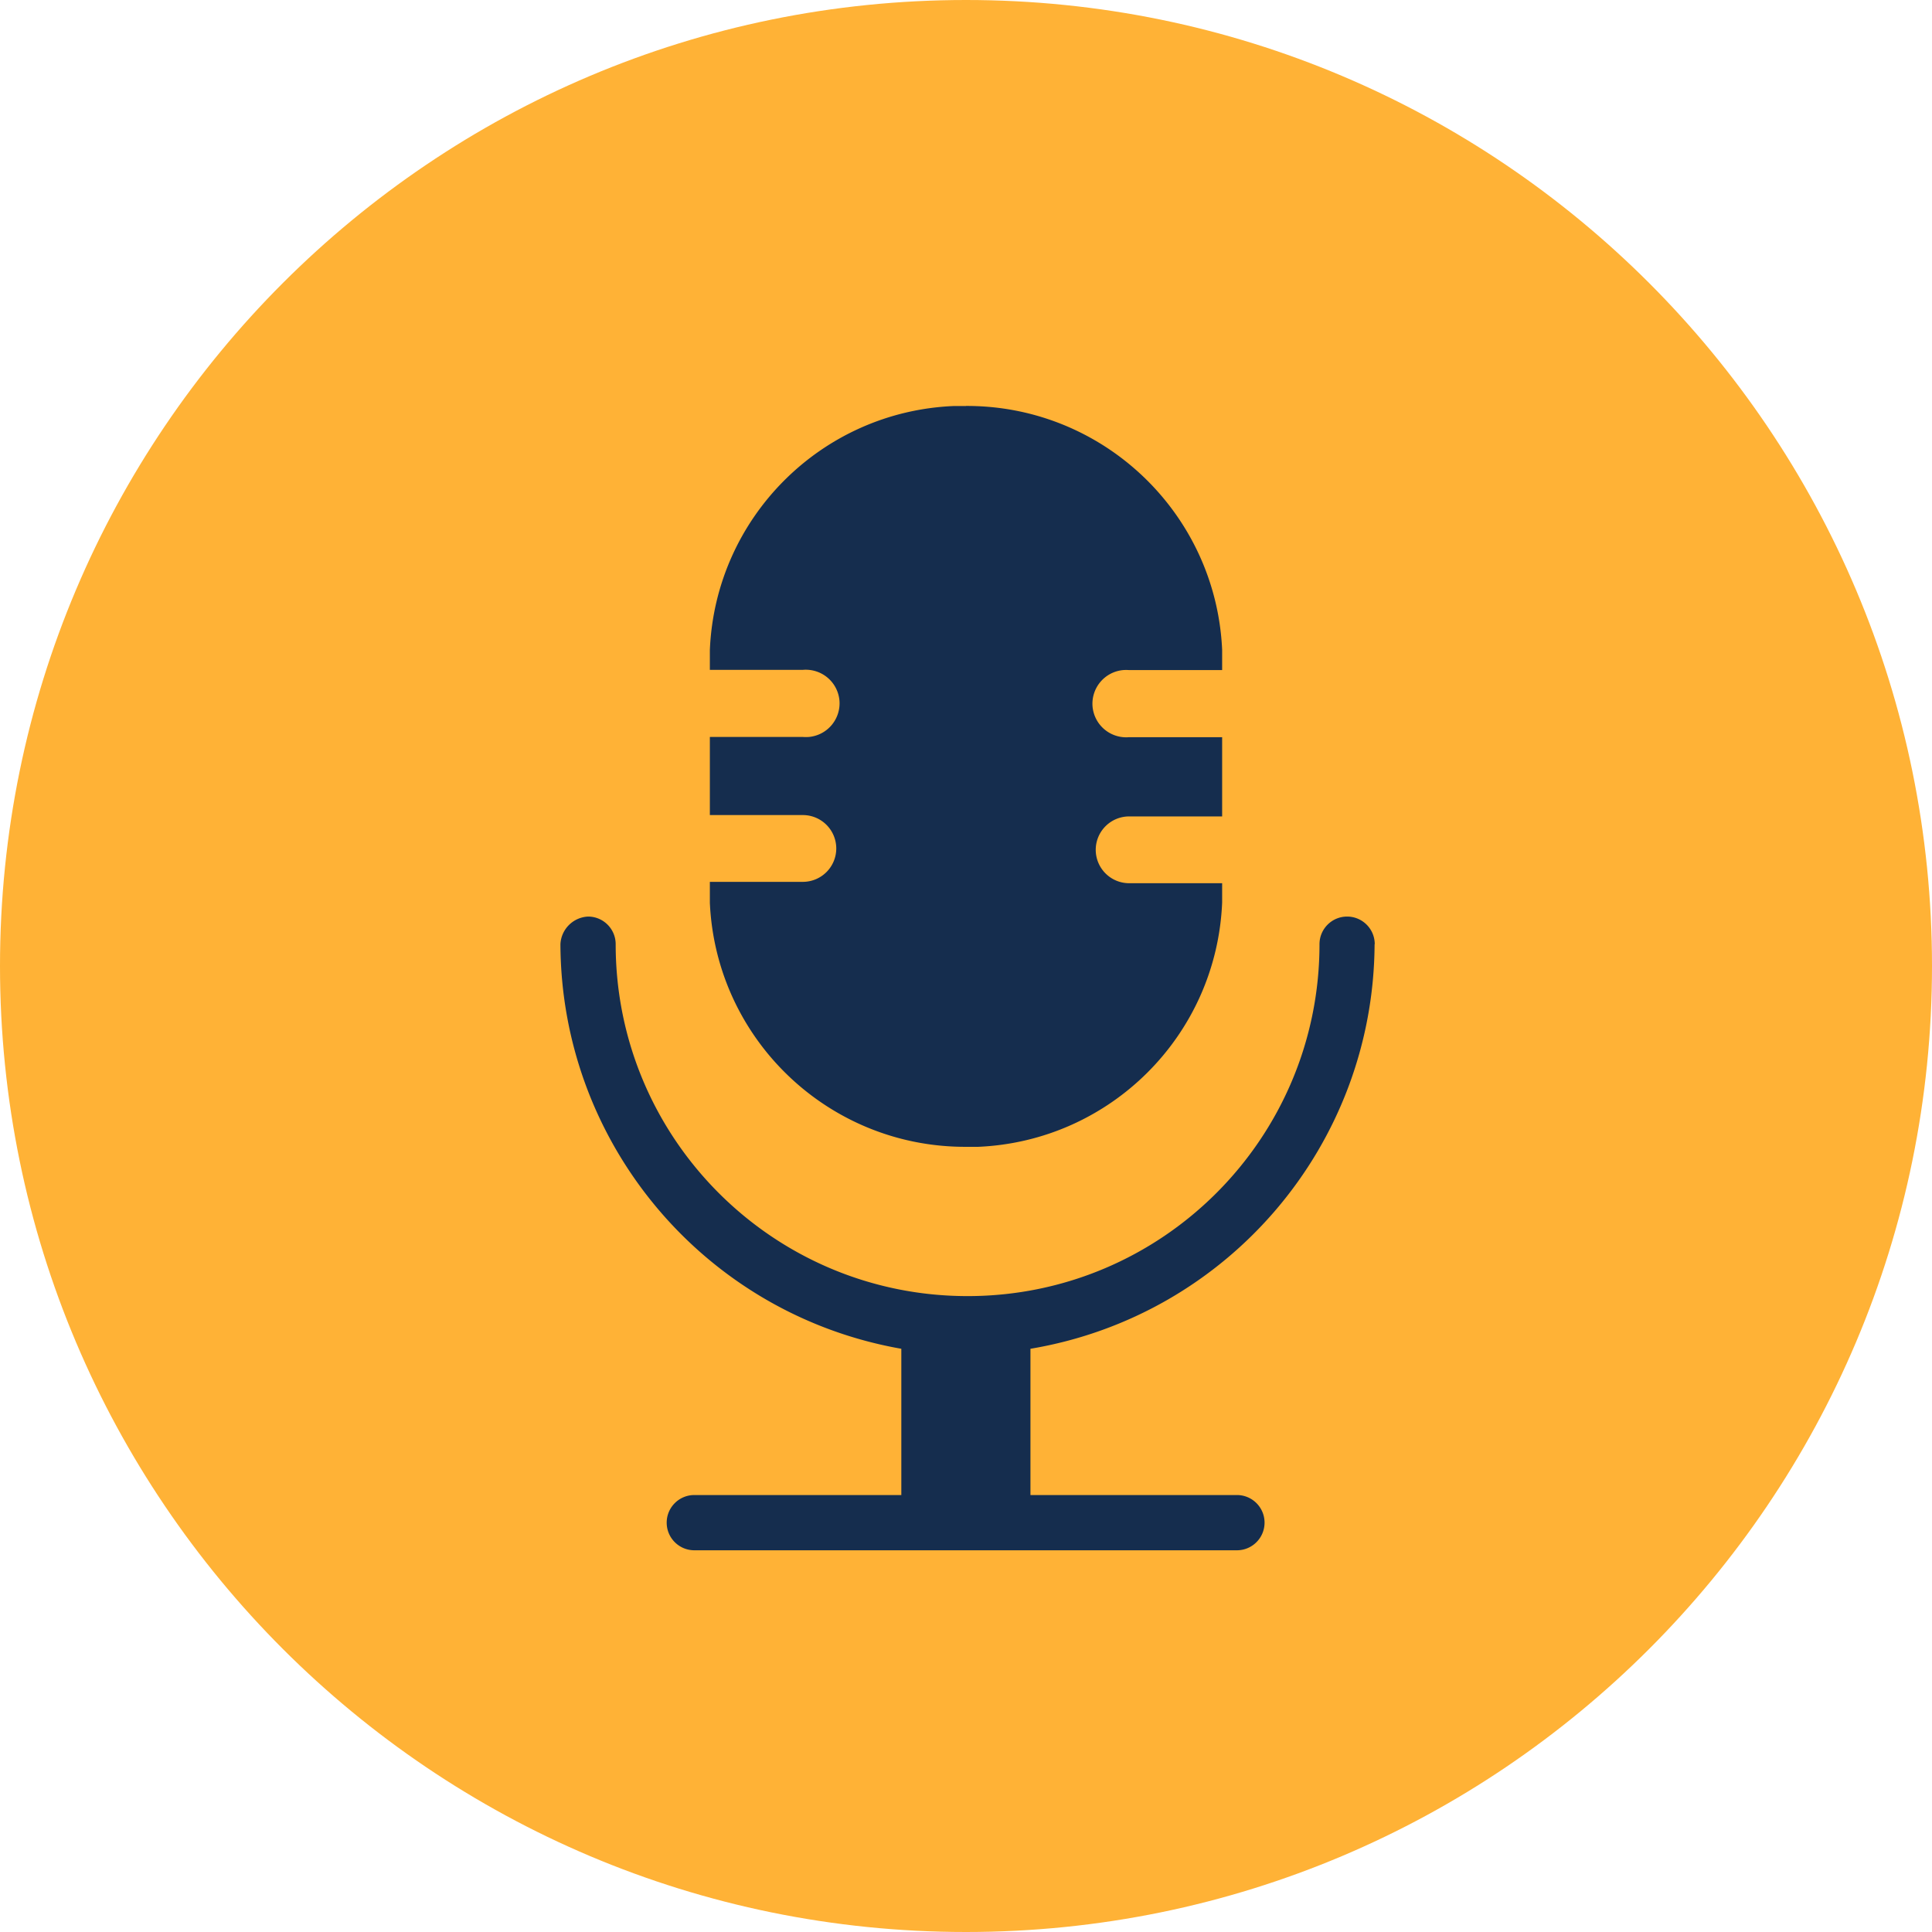 <svg xmlns="http://www.w3.org/2000/svg" width="256" height="256" viewBox="0 0 256 256"><path d="M128 256C57.31 256 0 198.69 0 128S57.31 0 128 0s128 57.31 128 128-57.31 128-128 128Z" fill="#ffb236"/><path d="M182.16 125.11c0-2.02-1.64-3.66-3.66-3.66s-3.66 1.64-3.66 3.66c0 25.75-20.88 46.63-46.63 46.63s-46.63-20.88-46.63-46.63c0-2.02-1.64-3.66-3.66-3.66a3.85 3.85 0 0 0-3.66 3.66c.1 26.45 19.12 49.03 45.17 53.61v19.38H92c-2.02 0-3.66 1.64-3.66 3.66s1.64 3.66 3.66 3.66h71.9c2.02 0 3.66-1.64 3.66-3.66s-1.64-3.66-3.66-3.66h-27.36v-19.38c26.22-4.4 45.47-27.03 45.6-53.61Z" fill="#152d4e"/><path d="M128 53.8h-1.61c-17.54.73-31.6 14.78-32.33 32.33v2.63h12.32a4.476 4.476 0 0 1 4.85 4.04 4.476 4.476 0 0 1-4.04 4.85c-.27.02-.54.02-.81 0H94.06V108h12.32a4.43 4.43 0 0 1 4.43 4.42 4.43 4.43 0 0 1-4.42 4.43H94.06v2.78c.82 18.13 15.79 32.39 33.94 32.33h1.61c17.55-.75 31.6-14.81 32.33-32.37v-2.56h-12.32a4.43 4.43 0 0 1-4.43-4.42 4.43 4.43 0 0 1 4.42-4.43h12.33v-10.5h-12.32a4.476 4.476 0 0 1-4.85-4.04 4.476 4.476 0 0 1 4.04-4.85c.27-.02.54-.02.81 0h12.32v-2.71c-.84-18.11-15.8-32.35-33.94-32.29Z" fill="#152d4e"/></svg>